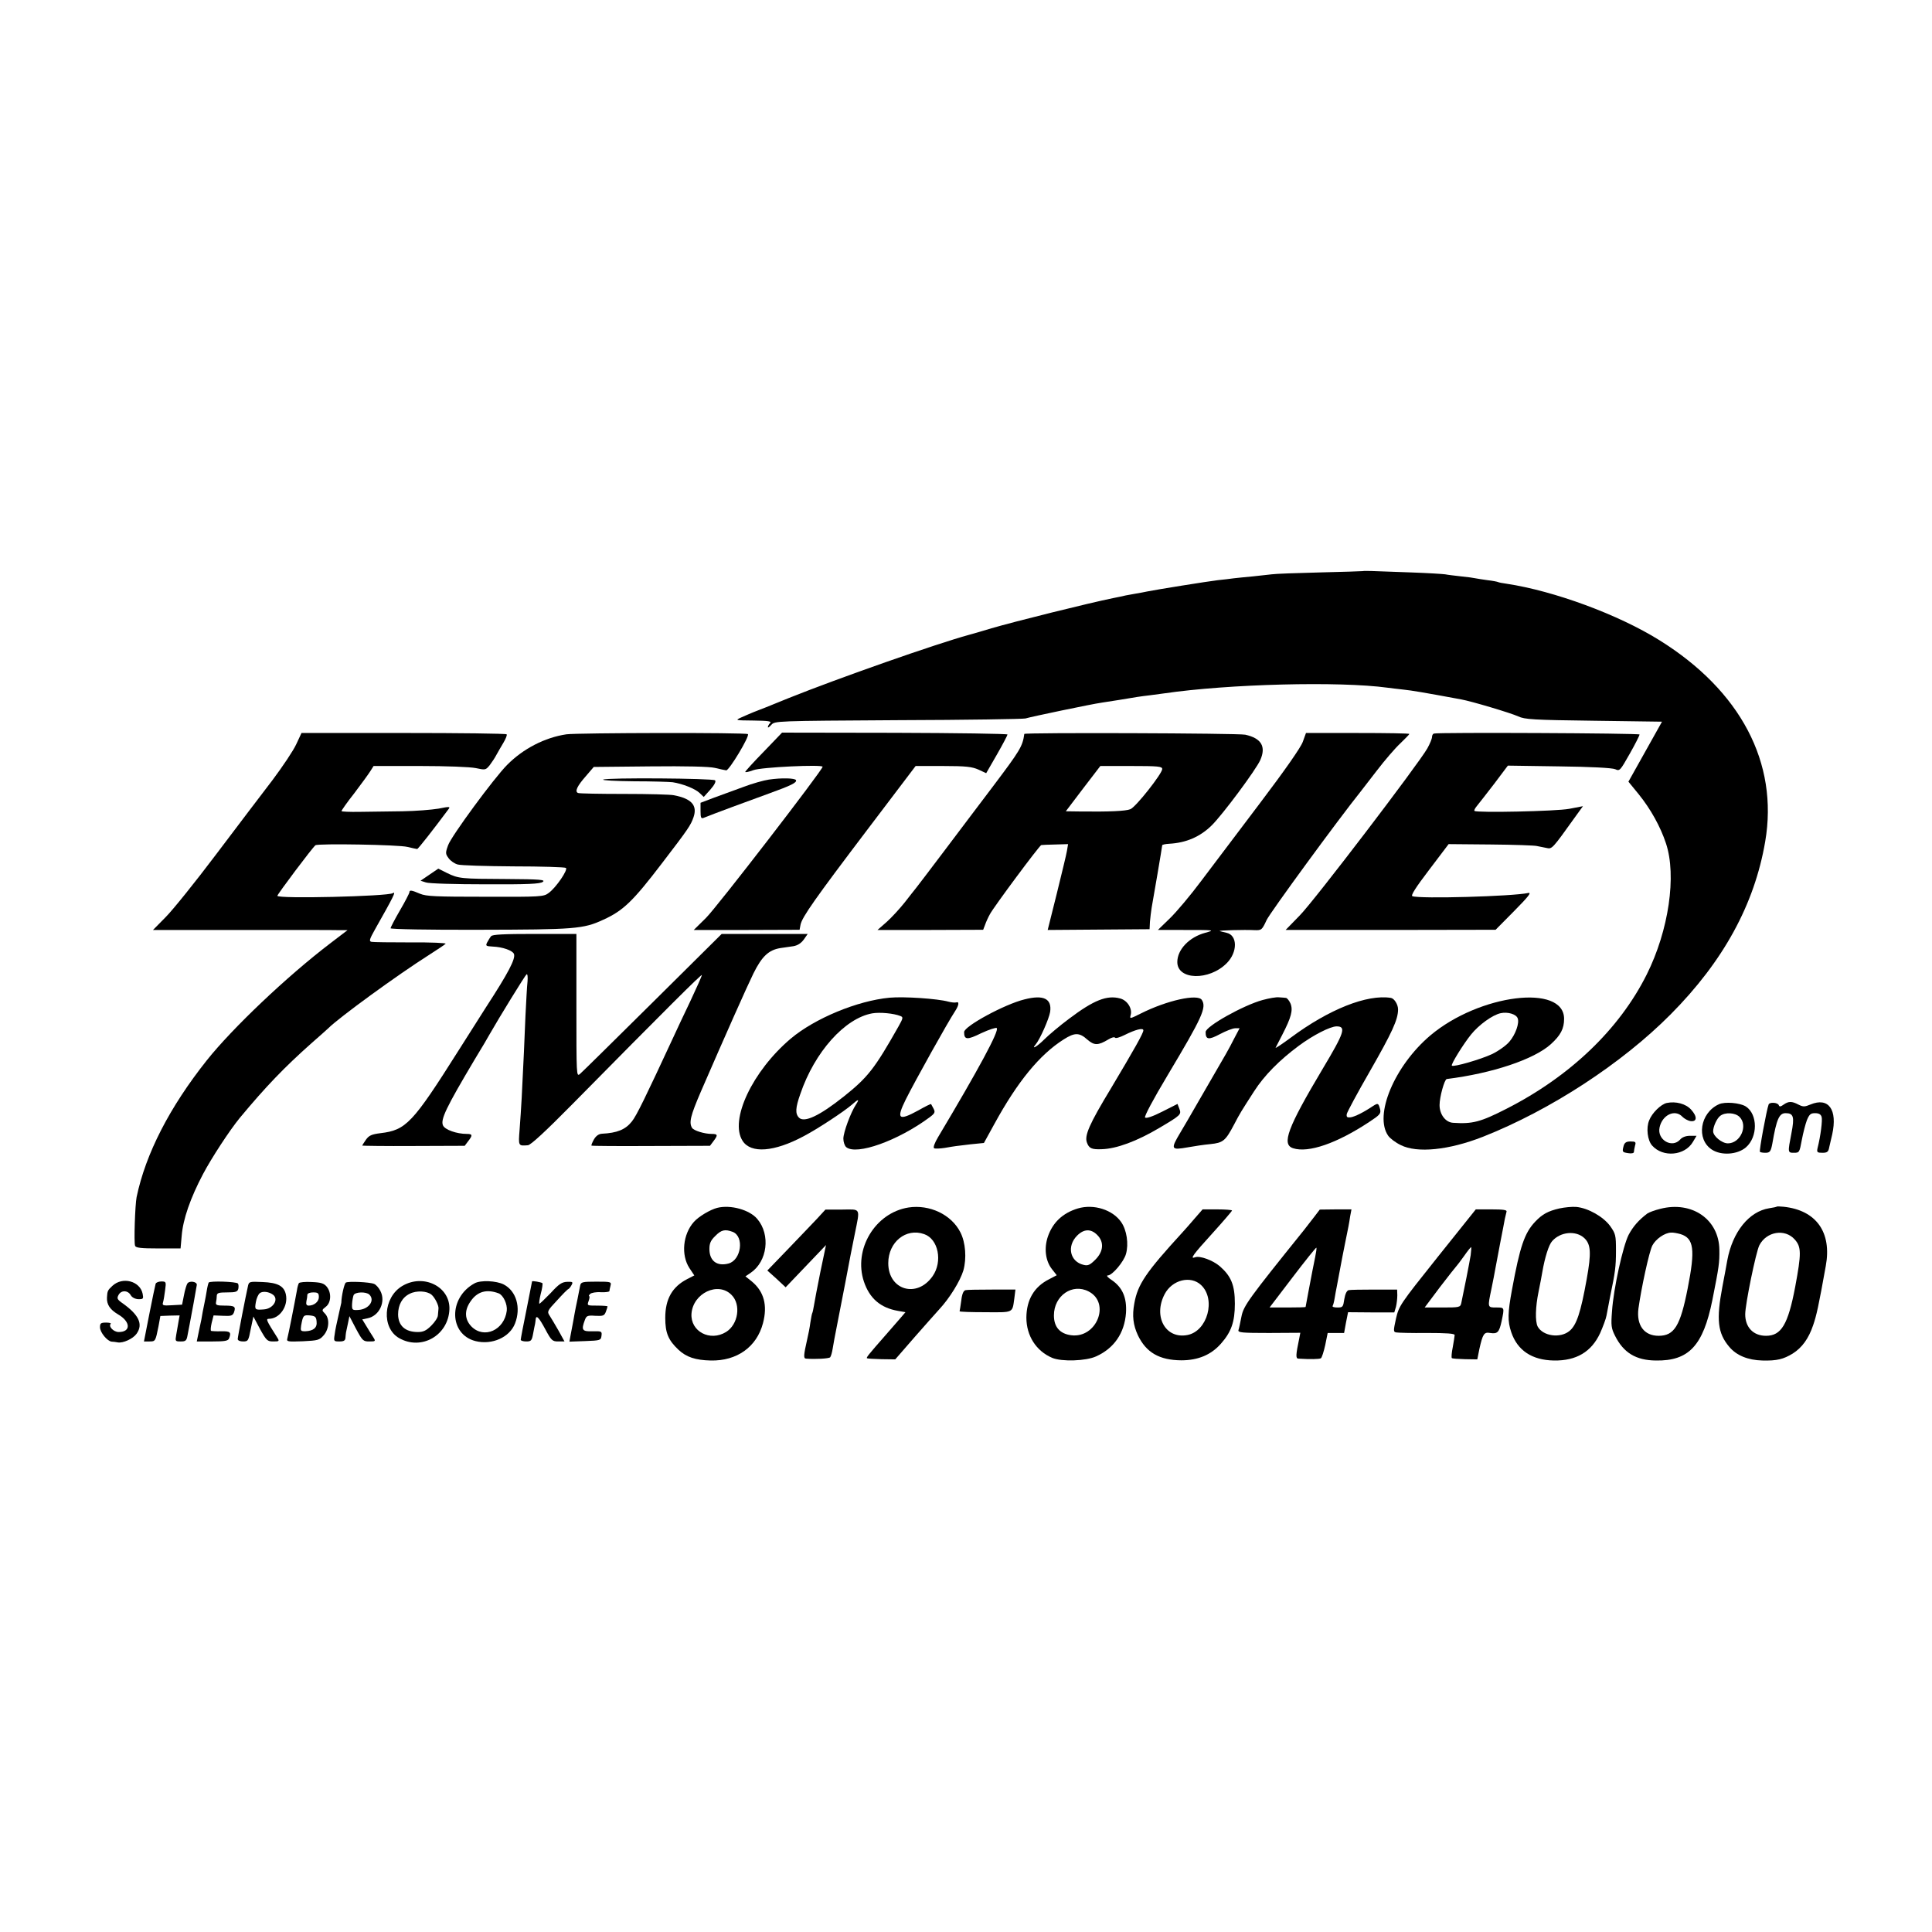 <?xml version="1.0" standalone="no"?>
<!DOCTYPE svg PUBLIC "-//W3C//DTD SVG 20010904//EN"
 "http://www.w3.org/TR/2001/REC-SVG-20010904/DTD/svg10.dtd">
<svg version="1.0" xmlns="http://www.w3.org/2000/svg"
 width="1024pt" height="1024pt" viewBox="0 0 1024 1024"
 preserveAspectRatio="xMidYMid meet">
<g transform="translate(0,1024) scale(0.1,-0.1)"
fill="#000000" stroke="none">
<path d="M7223 7213 c-5 -1 -107 -4 -228 -7 -121 -3 -236 -7 -255 -10 -19 -2
-64 -7 -100 -11 -36 -3 -81 -8 -100 -10 -19 -3 -57 -7 -85 -10 -52 -6 -332
-51 -375 -60 -14 -3 -40 -8 -59 -11 -18 -3 -43 -8 -55 -10 -11 -3 -41 -9 -66
-14 -128 -26 -522 -124 -645 -160 -38 -12 -92 -27 -120 -35 -172 -47 -688
-228 -955 -335 -85 -35 -168 -68 -185 -74 -16 -7 -46 -19 -65 -28 -35 -16 -35
-16 64 -17 78 -1 97 -4 88 -13 -7 -7 -12 -16 -12 -22 0 -5 8 1 18 12 19 21 20
21 673 25 360 1 663 6 674 9 24 8 354 77 405 84 19 3 60 9 90 14 95 16 114 19
165 25 28 4 61 8 75 10 343 50 929 65 1185 30 17 -2 54 -7 84 -10 46 -5 101
-14 306 -52 55 -10 263 -72 302 -90 34 -16 79 -19 400 -23 l362 -5 -89 -159
-89 -159 54 -66 c64 -79 116 -173 145 -261 57 -171 15 -461 -102 -695 -145
-290 -406 -540 -744 -712 -137 -70 -180 -81 -282 -74 -40 2 -72 44 -72 94 0
43 26 136 38 138 241 30 462 104 551 184 53 48 71 83 71 135 0 187 -449 131
-709 -88 -190 -161 -300 -423 -223 -532 10 -14 39 -36 66 -49 87 -44 255 -27
436 44 357 141 736 388 995 649 279 281 444 582 501 916 71 416 -130 799 -561
1067 -218 136 -558 261 -809 299 -22 3 -43 7 -46 9 -4 2 -29 7 -56 10 -27 4
-56 8 -64 10 -8 2 -42 7 -75 10 -33 4 -71 8 -85 11 -14 2 -95 7 -180 10 -230
9 -249 9 -257 7z m821 -2370 c10 -25 -11 -85 -43 -123 -16 -20 -58 -50 -93
-67 -60 -28 -204 -70 -213 -61 -6 6 62 116 102 165 41 51 114 104 157 113 37
8 82 -5 90 -27z"/>
<path d="M1570 6295 c-15 -33 -72 -118 -126 -190 -55 -71 -189 -249 -299 -394
-110 -146 -230 -295 -267 -332 l-67 -68 472 0 c259 0 492 0 516 -1 l43 0 -93
-71 c-227 -173 -516 -447 -653 -619 -197 -248 -324 -495 -372 -725 -8 -41 -15
-241 -8 -258 4 -11 32 -14 123 -14 l118 0 6 67 c7 88 46 200 113 327 46 87
141 232 195 298 138 166 236 268 379 395 47 41 87 77 90 80 57 57 367 283 539
392 41 26 78 51 83 56 4 4 -79 8 -184 7 -106 0 -200 1 -209 3 -14 3 -11 13 18
65 99 175 114 205 95 193 -28 -17 -612 -31 -612 -14 0 8 189 260 202 268 14
10 443 3 488 -9 25 -6 48 -11 51 -11 5 0 85 102 166 211 11 14 6 15 -53 3 -36
-6 -122 -13 -192 -14 -70 -1 -171 -2 -225 -3 -53 -1 -97 1 -97 4 0 4 30 47 68
95 37 49 75 101 85 117 l17 27 245 0 c143 0 266 -5 296 -11 52 -11 53 -11 75
16 12 16 28 40 35 54 8 14 24 43 37 64 13 22 21 42 17 45 -3 4 -249 7 -547 7
l-540 0 -28 -60z"/>
<path d="M3002 6348 c-114 -17 -229 -76 -314 -162 -69 -69 -297 -379 -313
-426 -15 -41 -14 -46 3 -69 10 -14 32 -29 48 -33 16 -5 149 -9 296 -10 146 0
271 -4 277 -8 14 -8 -52 -105 -91 -133 -26 -20 -42 -21 -335 -20 -265 0 -313
2 -347 16 -44 19 -56 21 -56 8 0 -5 -22 -48 -50 -96 -28 -48 -50 -91 -50 -95
0 -5 205 -9 470 -8 505 1 552 4 657 53 106 48 157 97 312 300 141 184 152 201
167 244 21 62 -10 98 -104 116 -17 4 -137 7 -264 7 -128 0 -238 2 -244 5 -19
7 -5 37 41 89 l42 49 299 3 c190 2 314 -1 343 -8 25 -6 52 -12 60 -13 15 -2
126 182 115 192 -8 9 -902 7 -962 -1z"/>
<path d="M4048 6256 c-54 -55 -98 -104 -98 -107 0 -4 19 0 43 9 42 16 367 31
367 18 0 -17 -564 -749 -619 -802 l-64 -63 281 0 280 1 5 27 c8 40 77 138 356
506 l254 335 146 0 c121 0 153 -4 187 -19 l41 -19 57 99 c31 54 56 102 56 106
0 4 -269 8 -598 9 l-597 1 -97 -101z"/>
<path d="M5429 6350 c-9 -66 -22 -87 -166 -278 -70 -92 -187 -248 -262 -347
-75 -99 -140 -185 -146 -192 -5 -6 -32 -40 -59 -75 -27 -34 -71 -82 -97 -105
l-48 -42 280 0 280 1 10 26 c5 15 17 41 26 57 20 38 263 365 272 366 3 1 37 2
74 3 l68 2 -6 -36 c-3 -19 -28 -121 -54 -227 l-48 -192 270 2 270 2 2 40 c2
22 6 56 9 74 9 48 56 325 56 331 0 3 17 7 38 8 89 5 163 37 224 97 58 57 235
295 258 347 31 71 6 115 -80 134 -38 8 -1170 12 -1171 4z m731 -186 c0 -24
-140 -202 -169 -213 -25 -10 -111 -14 -269 -12 l-73 1 91 120 92 120 164 0
c142 0 164 -2 164 -16z"/>
<path d="M6905 6308 c-10 -29 -96 -152 -227 -325 -116 -153 -256 -339 -312
-413 -55 -74 -130 -163 -165 -197 l-64 -62 129 0 c171 0 177 0 122 -15 -85
-23 -148 -89 -148 -155 0 -96 169 -100 262 -6 58 58 58 148 -1 161 -14 3 -30
7 -36 9 -11 4 131 8 186 5 35 -1 38 1 62 53 18 39 378 531 499 682 4 5 42 55
85 110 42 55 98 120 125 145 26 25 48 48 48 50 0 3 -123 5 -274 5 l-274 0 -17
-47z"/>
<path d="M7600 6352 c-6 -2 -10 -10 -10 -18 0 -9 -11 -36 -25 -61 -48 -84
-599 -807 -676 -885 l-75 -77 556 0 557 1 99 100 c75 76 93 99 74 95 -83 -18
-574 -32 -614 -17 -10 3 18 47 89 140 l103 136 223 -2 c123 -1 233 -5 244 -8
11 -2 34 -7 50 -10 32 -7 29 -10 158 170 l37 51 -73 -14 c-68 -13 -491 -22
-502 -11 -3 3 3 14 12 25 10 12 51 65 92 118 l73 97 272 -4 c167 -2 281 -8
297 -15 24 -11 26 -8 77 82 29 51 52 97 52 102 0 7 -1067 12 -1090 5z"/>
<path d="M3197 6108 c-7 -4 67 -8 163 -9 96 0 189 -3 205 -5 53 -8 118 -34
142 -56 l23 -22 35 39 c22 25 31 43 25 49 -11 11 -576 15 -593 4z"/>
<path d="M4075 6108 c-27 -4 -88 -21 -135 -39 -47 -17 -117 -43 -156 -57 l-71
-27 0 -43 c0 -36 3 -42 16 -37 38 16 254 96 346 129 119 43 149 58 144 71 -5
11 -76 13 -144 3z"/>
<path d="M2276 5604 l-47 -32 28 -9 c15 -6 156 -10 315 -10 227 -1 291 2 305
13 15 11 -12 14 -192 15 -242 1 -254 2 -316 32 l-46 23 -47 -32z"/>
<path d="M2603 5278 c-6 -7 -15 -22 -21 -33 -9 -18 -7 -20 29 -22 53 -2 106
-21 113 -39 10 -25 -30 -101 -149 -284 -12 -19 -78 -123 -146 -230 -242 -383
-277 -420 -412 -436 -47 -6 -61 -12 -77 -34 -11 -16 -20 -30 -20 -32 0 -1 122
-3 271 -2 l272 1 18 24 c25 32 24 39 -7 39 -53 0 -116 22 -126 45 -14 31 16
94 167 348 39 64 75 125 80 135 49 86 189 314 196 318 5 3 7 -14 5 -38 -3 -24
-7 -106 -11 -183 -5 -132 -10 -236 -20 -435 -3 -47 -7 -122 -11 -167 -7 -88
-7 -87 44 -83 15 1 94 74 235 217 492 499 687 693 687 685 0 -5 -28 -68 -61
-138 -34 -71 -74 -156 -89 -189 -149 -321 -196 -418 -221 -449 -34 -43 -78
-61 -159 -65 -16 -1 -31 -11 -42 -30 -9 -16 -15 -31 -13 -33 2 -2 144 -3 316
-2 l312 1 18 24 c25 33 24 39 -9 39 -38 0 -94 17 -104 32 -17 28 -9 63 47 193
128 295 245 558 278 625 45 91 81 125 143 135 19 3 50 7 69 10 23 4 41 16 55
35 l21 30 -228 0 -228 0 -366 -363 c-201 -199 -374 -370 -385 -379 -19 -16
-19 -12 -19 363 l0 379 -221 0 c-165 0 -224 -3 -231 -12z"/>
<path d="M4715 4952 c-171 -16 -397 -110 -524 -217 -203 -172 -326 -432 -255
-542 44 -68 167 -59 324 25 76 40 212 130 254 166 36 32 43 33 23 2 -28 -42
-67 -148 -67 -181 0 -18 7 -38 15 -45 54 -45 275 34 442 158 28 21 31 27 21
46 -6 11 -12 22 -13 24 -2 2 -32 -13 -67 -33 -106 -58 -119 -47 -67 58 49 98
224 412 262 469 20 31 22 51 5 45 -7 -2 -26 0 -41 4 -58 16 -236 28 -312 21z
m57 -97 c16 -6 15 -11 -9 -54 -127 -225 -163 -271 -291 -373 -128 -102 -209
-140 -237 -112 -21 21 -19 53 7 126 76 223 236 401 381 427 41 7 114 0 149
-14z"/>
<path d="M5430 4943 c-106 -26 -319 -142 -320 -173 0 -42 16 -43 91 -6 41 19
78 31 82 27 14 -14 -95 -216 -311 -578 -19 -32 -27 -55 -21 -59 6 -3 31 -2 57
2 58 10 53 9 137 19 l70 7 55 100 c123 225 240 368 368 449 58 37 83 37 125
-1 37 -32 57 -32 112 1 16 10 32 14 35 9 3 -5 26 2 50 14 58 29 100 40 100 25
0 -15 -45 -95 -172 -308 -115 -190 -141 -250 -127 -287 11 -31 26 -37 78 -35
79 2 188 43 306 113 115 68 117 71 106 101 l-10 26 -81 -41 c-51 -26 -85 -37
-91 -31 -5 5 40 91 122 228 181 303 205 355 179 395 -21 34 -185 -2 -324 -72
-58 -29 -59 -29 -53 -7 9 34 -18 77 -56 87 -70 19 -140 -9 -270 -107 -51 -38
-110 -88 -132 -110 -38 -38 -71 -57 -46 -27 23 27 71 136 77 173 10 70 -35 92
-136 66z"/>
<path d="M6693 4940 c-103 -28 -303 -140 -303 -170 0 -41 16 -43 76 -11 32 17
68 31 81 31 l23 0 -30 -57 c-30 -59 -36 -69 -140 -248 -32 -55 -67 -116 -78
-135 -11 -19 -40 -70 -66 -113 -53 -89 -50 -94 40 -78 33 6 86 14 119 17 68 7
80 17 126 104 33 63 36 67 106 176 54 84 134 165 238 242 74 55 166 102 199
102 52 0 42 -32 -73 -224 -187 -314 -220 -402 -157 -422 81 -26 232 26 404
140 55 36 62 44 57 66 -9 34 -11 35 -39 17 -51 -34 -94 -55 -117 -59 -19 -2
-23 1 -21 17 2 11 57 113 122 226 119 208 150 275 150 329 0 26 -20 58 -38 61
-126 20 -328 -60 -531 -211 -46 -34 -82 -58 -80 -53 2 4 18 35 35 68 48 93 58
131 44 166 -7 16 -18 29 -24 30 -6 1 -23 2 -37 3 -14 2 -53 -5 -86 -14z"/>
<path d="M8834 4394 c-31 -7 -78 -53 -93 -92 -17 -40 -9 -107 16 -134 57 -64
173 -54 216 20 l19 32 -35 0 c-21 0 -41 -7 -52 -20 -43 -48 -123 -1 -109 64
14 67 82 99 121 57 10 -10 29 -21 43 -23 35 -5 37 24 3 61 -28 31 -81 45 -129
35z"/>
<path d="M9110 4387 c-100 -46 -121 -185 -37 -240 50 -33 136 -27 181 12 63
55 63 174 0 216 -31 20 -112 27 -144 12z m110 -67 c46 -46 5 -140 -62 -140
-31 0 -78 38 -78 64 0 25 20 69 38 82 26 20 79 17 102 -6z"/>
<path d="M9374 4386 c-11 -30 -51 -246 -46 -251 3 -3 16 -5 29 -5 24 0 29 7
37 50 22 128 36 160 70 160 42 0 48 -19 31 -106 -20 -104 -20 -104 14 -104 28
0 29 3 41 68 7 37 19 84 27 105 13 31 20 37 43 37 20 0 31 -6 35 -20 5 -17 -5
-100 -22 -167 -4 -20 -1 -23 26 -23 25 0 32 5 36 28 4 15 10 46 16 69 29 132
-19 199 -115 159 -31 -13 -39 -13 -63 -1 -36 19 -53 19 -80 0 -15 -11 -22 -12
-25 -3 -5 15 -49 18 -54 4z"/>
<path d="M8606 4168 c-9 -34 -8 -35 24 -40 17 -3 30 0 30 6 0 6 3 21 6 34 6
19 3 22 -24 22 -22 0 -31 -6 -36 -22z"/>
<path d="M3801 3838 c-38 -10 -98 -46 -123 -74 -59 -66 -69 -176 -24 -245 l26
-39 -37 -19 c-80 -41 -117 -106 -117 -206 0 -80 16 -118 70 -169 42 -39 89
-55 171 -57 139 -3 244 72 277 198 25 95 5 167 -58 220 l-35 28 28 19 c88 60
106 201 35 285 -41 49 -142 77 -213 59z m82 -127 c63 -24 46 -150 -22 -168
-61 -16 -101 14 -101 77 0 30 7 46 31 69 32 33 52 37 92 22z m-6 -334 c52 -51
36 -157 -29 -197 -85 -52 -189 3 -183 97 8 109 141 172 212 100z"/>
<path d="M4815 3840 c-177 -28 -293 -222 -236 -393 30 -89 88 -139 181 -155
l39 -7 -30 -35 c-17 -19 -50 -57 -74 -85 -94 -107 -104 -120 -100 -124 3 -2
37 -4 77 -5 l73 -1 100 115 c55 63 115 130 133 150 55 59 111 150 128 206 18
64 12 149 -16 203 -48 94 -163 148 -275 131z m83 -141 c76 -26 99 -146 45
-223 -83 -119 -235 -74 -235 69 0 112 94 188 190 154z"/>
<path d="M5713 3835 c-80 -24 -133 -74 -159 -149 -21 -62 -13 -128 21 -172
l26 -33 -40 -21 c-80 -40 -120 -109 -121 -203 0 -97 52 -178 137 -214 50 -21
179 -17 233 8 95 43 150 123 158 230 5 80 -18 135 -75 174 -22 14 -31 25 -21
25 23 0 85 73 96 114 15 53 4 126 -25 168 -45 66 -146 98 -230 73z m102 -140
c38 -37 34 -88 -9 -131 -29 -29 -40 -34 -63 -28 -72 17 -90 99 -34 155 36 36
73 37 106 4z m-45 -300 c118 -61 42 -250 -93 -232 -60 8 -91 44 -91 105 0 105
98 172 184 127z"/>
<path d="M8265 3835 c-60 -14 -90 -30 -128 -70 -57 -60 -81 -132 -123 -360
-23 -124 -24 -167 -4 -226 33 -97 110 -148 226 -150 119 -2 199 46 245 145 15
34 31 76 34 94 3 18 12 63 19 100 27 129 31 158 31 244 0 81 -2 89 -31 130
-36 49 -116 95 -179 101 -22 2 -62 -2 -90 -8z m132 -157 c35 -33 38 -78 13
-217 -32 -179 -54 -244 -91 -275 -49 -41 -141 -28 -169 23 -14 28 -12 104 5
186 8 39 17 86 20 105 13 75 34 143 52 162 44 50 126 57 170 16z"/>
<path d="M8800 3833 c-29 -7 -61 -19 -69 -25 -46 -35 -75 -68 -99 -113 -30
-59 -80 -284 -88 -405 -6 -76 -4 -90 16 -130 45 -90 111 -130 216 -131 175 -3
251 78 300 321 35 176 38 197 37 266 -2 161 -145 260 -313 217z m107 -134 c71
-22 79 -81 38 -288 -39 -199 -71 -251 -154 -251 -77 0 -118 56 -107 144 15
108 57 303 74 335 18 34 65 67 99 68 10 1 32 -3 50 -8z"/>
<path d="M9418 3845 c-2 -2 -20 -6 -41 -9 -107 -17 -194 -125 -222 -276 -3
-19 -15 -82 -26 -140 -33 -174 -25 -246 36 -318 38 -46 99 -71 176 -73 77 -2
112 7 161 37 49 31 84 79 108 150 18 52 29 102 67 314 33 179 -51 296 -224
314 -18 2 -34 2 -35 1z m94 -174 c36 -40 36 -74 3 -251 -38 -201 -74 -260
-155 -260 -67 0 -110 45 -110 114 0 53 57 331 75 366 38 73 135 89 187 31z"/>
<path d="M4330 3780 c-25 -26 -94 -99 -154 -161 l-109 -113 49 -44 48 -45 107
112 107 112 -30 -143 c-16 -79 -31 -159 -34 -178 -3 -19 -7 -37 -9 -40 -2 -3
-6 -26 -10 -50 -3 -25 -11 -65 -17 -90 -19 -84 -20 -100 -6 -101 49 -4 121 0
128 7 4 5 10 25 13 44 5 31 10 58 32 170 3 14 19 97 36 185 16 88 39 203 50
257 28 139 33 128 -68 127 l-88 0 -45 -49z"/>
<path d="M6333 3783 c-23 -27 -52 -60 -65 -74 -195 -213 -238 -276 -256 -378
-12 -65 -6 -114 19 -168 44 -92 114 -132 230 -133 89 0 158 29 210 88 55 62
74 116 74 212 0 98 -19 145 -79 198 -37 32 -107 58 -132 48 -29 -11 -11 14 91
126 58 64 105 119 105 122 0 3 -35 6 -78 6 l-78 0 -41 -47z m33 -354 c80 -75
34 -245 -73 -265 -116 -22 -182 99 -120 217 40 76 138 100 193 48z"/>
<path d="M6963 3787 c-18 -23 -41 -53 -52 -67 -293 -364 -320 -401 -331 -458
-6 -31 -13 -64 -16 -72 -3 -13 18 -15 162 -15 l166 1 -6 -31 c-18 -86 -19
-105 -5 -106 64 -4 112 -3 120 2 5 3 15 34 23 70 l13 64 43 0 44 0 10 55 11
55 123 -1 122 0 9 30 c4 17 7 44 7 61 l-1 30 -120 0 c-66 0 -127 -1 -137 -3
-10 -3 -18 -19 -23 -48 -6 -41 -8 -44 -36 -44 -17 0 -28 3 -26 8 3 4 8 23 11
42 3 19 8 46 11 60 3 14 9 50 15 80 13 71 18 94 30 155 16 78 20 97 26 138 l7
37 -84 0 -84 -1 -32 -42z m8 -208 c-5 -24 -12 -58 -15 -75 -3 -17 -13 -66 -21
-110 -8 -43 -15 -80 -15 -81 0 -2 -43 -3 -96 -3 l-95 0 122 160 c67 88 124
159 126 157 2 -3 -1 -24 -6 -48z"/>
<path d="M7618 3575 c-198 -248 -203 -256 -219 -324 -14 -64 -14 -70 0 -73 9
-2 82 -4 164 -3 104 0 147 -3 147 -11 0 -6 -5 -35 -10 -64 -6 -29 -8 -55 -5
-58 2 -3 34 -5 70 -6 l65 -1 11 55 c18 80 25 91 57 85 39 -6 48 3 61 63 15 73
16 72 -29 72 -46 0 -46 -1 -25 99 8 39 17 85 20 103 3 18 15 80 26 138 11 58
23 116 25 130 3 14 7 31 9 38 3 9 -17 12 -79 12 l-84 0 -204 -255z m177 13
c-6 -38 -37 -195 -50 -255 -5 -22 -10 -23 -100 -23 l-94 0 81 108 c45 59 85
109 88 112 3 3 21 26 40 53 18 26 35 47 37 47 2 0 1 -19 -2 -42z"/>
<path d="M596 3425 c-26 -24 -27 -28 -29 -62 -2 -37 16 -64 58 -89 68 -39 70
-94 4 -94 -27 0 -56 30 -42 44 3 3 -8 6 -25 6 -28 0 -32 -4 -32 -25 0 -27 39
-74 62 -76 7 0 22 -2 32 -4 28 -5 81 19 100 46 36 51 12 101 -78 164 -25 18
-27 24 -18 41 14 27 50 26 65 -1 7 -12 23 -20 40 -21 27 0 28 2 23 29 -14 67
-106 92 -160 42z"/>
<path d="M825 3436 c-2 -6 -17 -77 -33 -158 l-29 -148 29 0 c32 0 32 1 48 80
l10 55 51 2 51 1 -6 -34 c-3 -19 -9 -50 -12 -69 -6 -34 -5 -35 24 -35 26 0 31
4 36 33 3 17 8 43 11 57 8 40 36 194 38 209 3 18 -39 25 -50 8 -4 -6 -13 -34
-18 -62 l-10 -50 -54 -3 c-47 -3 -52 -1 -47 15 3 10 8 39 11 64 6 45 6 47 -20
47 -15 0 -28 -6 -30 -12z"/>
<path d="M1106 3442 c-2 -4 -7 -23 -10 -42 -3 -19 -8 -46 -11 -60 -3 -14 -8
-38 -11 -55 -2 -16 -10 -58 -18 -92 l-13 -63 83 0 c65 0 83 3 88 16 13 33 6
39 -41 38 -27 -1 -51 1 -54 2 -4 2 -2 21 3 43 l10 39 50 -2 c42 -2 51 0 58 18
11 31 4 36 -50 36 -41 0 -48 3 -45 18 2 9 4 25 4 35 1 14 11 17 55 17 44 0 55
3 59 19 2 10 2 23 -2 28 -7 10 -149 15 -155 5z"/>
<path d="M1315 3427 c-13 -57 -55 -273 -55 -284 0 -8 12 -13 28 -13 27 0 29 3
41 66 l14 66 35 -66 c34 -61 39 -66 70 -66 33 0 34 1 20 23 -56 88 -60 97 -43
97 57 0 104 67 90 130 -10 44 -43 62 -125 65 -65 3 -70 2 -75 -18z m133 -50
c30 -24 0 -73 -48 -77 -49 -4 -51 -2 -44 38 3 20 13 42 21 48 15 12 49 8 71
-9z"/>
<path d="M1584 3439 c-3 -5 -8 -22 -10 -37 -12 -67 -46 -239 -51 -256 -5 -17
1 -18 82 -15 81 4 88 6 111 32 29 34 32 89 6 115 -17 17 -17 19 5 36 28 21 31
74 5 106 -15 18 -30 23 -80 25 -34 2 -64 -1 -68 -6z m106 -74 c0 -24 -25 -45
-54 -45 -11 0 -15 7 -12 23 3 12 5 28 5 35 1 7 14 12 31 12 25 0 30 -4 30 -25z
m-12 -129 c4 -33 -16 -50 -60 -52 -24 0 -26 2 -22 30 10 54 12 57 46 54 28 -3
34 -7 36 -32z"/>
<path d="M1833 3442 c-8 -5 -23 -69 -24 -107 -1 -2 -7 -33 -15 -67 -8 -35 -18
-80 -20 -100 -6 -37 -5 -38 25 -38 24 0 31 5 32 20 1 11 2 23 3 28 1 4 5 25
10 47 l8 39 35 -67 c34 -63 38 -67 70 -67 34 0 35 1 21 23 -8 12 -24 38 -36
58 l-22 36 29 6 c62 13 97 88 67 145 -8 16 -23 33 -33 37 -24 10 -137 15 -150
7z m125 -64 c31 -31 -4 -78 -59 -81 -32 -2 -34 0 -33 31 1 18 5 39 8 47 7 18
67 20 84 3z"/>
<path d="M2132 3424 c-101 -60 -111 -222 -17 -276 118 -68 262 14 267 153 4
120 -138 190 -250 123z m155 -46 c18 -15 40 -59 37 -75 -1 -7 -2 -22 -3 -34 0
-12 -16 -36 -35 -55 -26 -26 -42 -34 -71 -34 -67 0 -104 33 -105 93 0 51 22
91 62 110 35 18 91 15 115 -5z"/>
<path d="M2515 3438 c-139 -76 -136 -270 5 -306 88 -22 182 20 210 94 32 83 7
171 -60 206 -39 20 -123 24 -155 6z m128 -53 c25 -10 47 -58 43 -92 -13 -103
-120 -151 -187 -84 -36 37 -39 84 -6 132 36 54 86 68 150 44z"/>
<path d="M2820 3448 c0 -2 -14 -70 -30 -152 -17 -82 -30 -152 -30 -157 0 -5
13 -9 29 -9 26 0 30 4 37 43 4 23 9 45 10 50 1 4 2 14 3 22 2 28 16 15 51 -50
32 -60 38 -65 68 -65 l34 0 -32 58 c-18 31 -39 67 -47 79 -14 21 -12 26 39 80
29 32 56 60 61 61 4 2 12 12 17 22 8 15 5 17 -24 16 -28 -1 -44 -12 -87 -59
-30 -31 -57 -57 -60 -57 -3 0 0 23 7 52 8 28 11 54 9 57 -6 5 -55 14 -55 9z"/>
<path d="M3075 3426 c-2 -12 -9 -43 -14 -71 -6 -27 -13 -63 -16 -80 -3 -16 -7
-41 -10 -55 -3 -14 -8 -40 -11 -58 l-6 -33 83 3 c81 3 84 4 87 28 3 24 1 25
-48 24 -55 -2 -60 7 -40 60 8 22 14 25 55 22 41 -2 48 0 56 21 5 13 9 26 9 29
0 2 -25 4 -55 4 -54 0 -54 0 -45 25 5 14 6 25 3 25 -4 0 -2 5 5 12 6 6 32 11
57 9 25 -1 45 2 45 6 0 4 3 17 6 29 5 20 2 21 -75 21 -75 0 -82 -2 -86 -21z"/>
<path d="M5118 3402 c-11 -2 -19 -19 -23 -55 -4 -29 -8 -54 -9 -57 0 -3 61 -5
136 -5 152 -1 143 -5 154 72 l6 48 -124 0 c-69 0 -132 -1 -140 -3z"/>
</g>
</svg>
